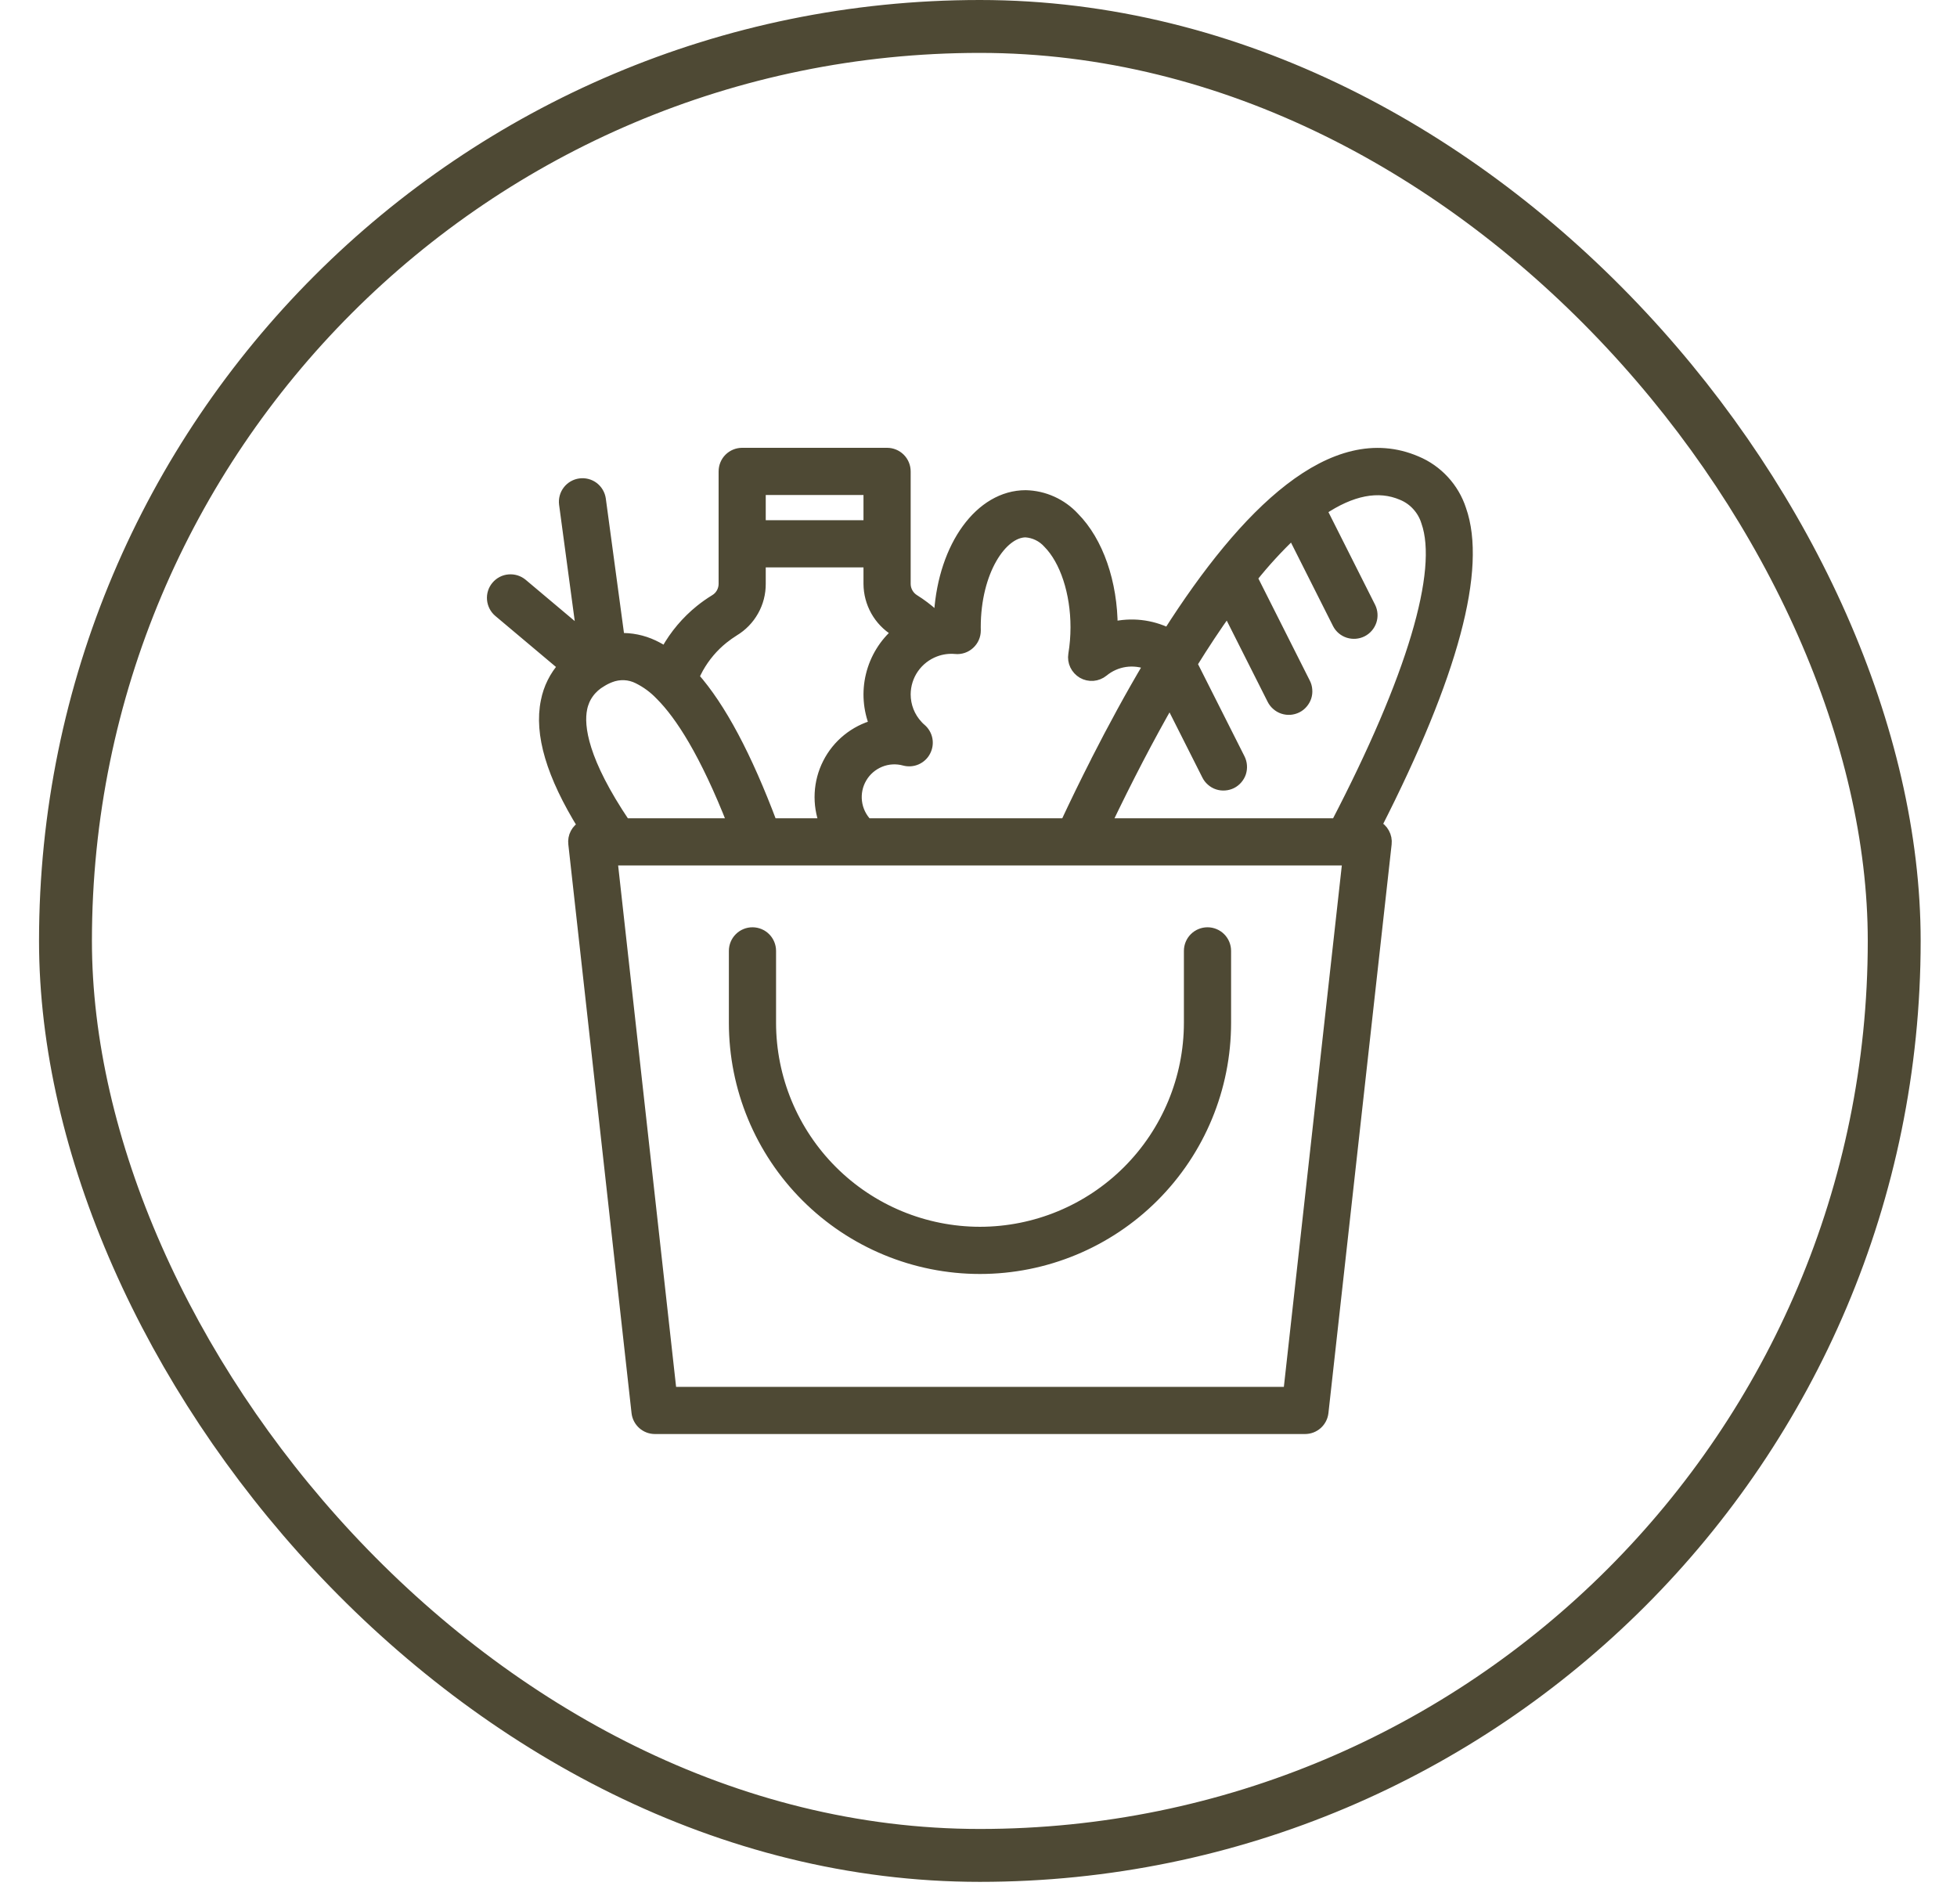 <svg width="37" height="36" viewBox="0 0 37 36" fill="none" xmlns="http://www.w3.org/2000/svg">
<rect x="1.238" y="0.5" width="34.575" height="34.575" rx="17.288" stroke="#4E4934"/>
<mask id="path-2-outside-1_3144_7005" maskUnits="userSpaceOnUse" x="8.311" y="7.57" width="20" height="20" fill="black">
<rect fill="white" x="8.311" y="7.57" width="20" height="20"/>
<path d="M26.017 15.609C27.471 12.757 28.01 10.747 27.617 9.633C27.551 9.431 27.442 9.245 27.297 9.088C27.152 8.931 26.976 8.807 26.779 8.725C25.207 8.049 23.543 9.693 22.089 11.977C21.76 11.815 21.384 11.773 21.027 11.86V11.858C21.027 11.015 20.757 10.239 20.305 9.783C20.188 9.656 20.047 9.555 19.89 9.484C19.733 9.413 19.564 9.375 19.392 9.371C18.534 9.371 17.849 10.325 17.764 11.588C17.723 11.594 17.684 11.603 17.644 11.612C17.532 11.512 17.412 11.421 17.284 11.341C17.232 11.309 17.189 11.265 17.159 11.211C17.129 11.158 17.113 11.098 17.113 11.037V8.912C17.113 8.821 17.077 8.734 17.013 8.67C16.949 8.606 16.862 8.57 16.771 8.57H14.032C13.941 8.57 13.854 8.606 13.79 8.67C13.726 8.734 13.691 8.821 13.691 8.912V11.037C13.691 11.098 13.675 11.158 13.645 11.212C13.615 11.265 13.572 11.31 13.519 11.341C13.423 11.4 13.33 11.465 13.242 11.536C12.983 11.745 12.766 12.002 12.603 12.293L12.583 12.333C12.509 12.284 12.431 12.24 12.351 12.202C12.15 12.107 11.928 12.062 11.706 12.072L11.35 9.437C11.337 9.348 11.29 9.268 11.218 9.213C11.146 9.159 11.056 9.136 10.967 9.148C10.878 9.16 10.797 9.206 10.742 9.278C10.687 9.349 10.663 9.439 10.674 9.528L11.006 11.995L9.872 11.041C9.837 11.012 9.798 10.991 9.755 10.977C9.712 10.964 9.667 10.959 9.622 10.963C9.532 10.97 9.449 11.014 9.391 11.083C9.332 11.152 9.304 11.242 9.312 11.332C9.32 11.422 9.363 11.506 9.432 11.564L10.658 12.595C10.491 12.782 10.377 13.01 10.329 13.257C10.202 13.875 10.432 14.65 11.028 15.615C10.967 15.646 10.917 15.695 10.885 15.756C10.853 15.816 10.841 15.885 10.849 15.952L12.044 26.702C12.053 26.785 12.093 26.862 12.155 26.918C12.218 26.974 12.299 27.005 12.383 27.005H24.673C24.757 27.005 24.838 26.974 24.901 26.918C24.963 26.862 25.003 26.785 25.012 26.702L26.207 15.952C26.215 15.883 26.201 15.812 26.167 15.751C26.134 15.689 26.081 15.639 26.018 15.609L26.017 15.609ZM24.438 10.084L25.297 11.79C25.338 11.869 25.409 11.929 25.494 11.956C25.58 11.983 25.672 11.976 25.752 11.936C25.832 11.896 25.893 11.825 25.922 11.741C25.951 11.656 25.945 11.563 25.906 11.482L24.981 9.645C25.546 9.263 26.061 9.159 26.509 9.352C26.619 9.397 26.718 9.466 26.798 9.555C26.878 9.643 26.938 9.747 26.973 9.861C27.305 10.799 26.698 12.824 25.268 15.573H20.905C21.315 14.715 21.72 13.939 22.117 13.246L22.825 14.65C22.845 14.691 22.873 14.727 22.907 14.756C22.941 14.786 22.98 14.809 23.023 14.823C23.066 14.837 23.111 14.843 23.156 14.839C23.201 14.836 23.244 14.824 23.285 14.804C23.325 14.784 23.361 14.755 23.39 14.721C23.419 14.687 23.442 14.648 23.456 14.605C23.469 14.562 23.475 14.517 23.471 14.472C23.468 14.427 23.455 14.383 23.435 14.343L22.531 12.55C22.761 12.179 22.986 11.839 23.208 11.529L24.06 13.22C24.08 13.26 24.108 13.296 24.142 13.325C24.176 13.355 24.215 13.378 24.258 13.392C24.301 13.406 24.346 13.412 24.391 13.409C24.436 13.405 24.48 13.393 24.52 13.373C24.56 13.353 24.596 13.325 24.625 13.29C24.654 13.256 24.677 13.217 24.691 13.174C24.705 13.131 24.71 13.086 24.706 13.041C24.703 12.996 24.691 12.952 24.67 12.912L23.668 10.923C23.904 10.626 24.162 10.345 24.438 10.084ZM18.067 12.259C18.114 12.264 18.162 12.258 18.207 12.243C18.252 12.228 18.293 12.203 18.328 12.171C18.363 12.139 18.391 12.1 18.41 12.057C18.429 12.014 18.439 11.967 18.439 11.919L18.438 11.858C18.438 10.794 18.94 10.054 19.392 10.054C19.556 10.065 19.71 10.14 19.82 10.263C20.143 10.589 20.344 11.201 20.344 11.858C20.344 12.03 20.33 12.202 20.302 12.372C20.291 12.441 20.301 12.511 20.331 12.573C20.361 12.635 20.409 12.687 20.468 12.722C20.528 12.757 20.597 12.772 20.666 12.767C20.735 12.761 20.801 12.735 20.855 12.691C20.975 12.592 21.119 12.528 21.273 12.505C21.427 12.483 21.585 12.502 21.728 12.563C21.38 13.148 21.046 13.763 20.73 14.383L20.726 14.393C20.525 14.787 20.333 15.182 20.15 15.573H16.393C16.282 15.459 16.212 15.312 16.193 15.155C16.174 14.997 16.207 14.838 16.288 14.701C16.368 14.564 16.492 14.458 16.639 14.398C16.786 14.338 16.948 14.329 17.101 14.371C17.176 14.391 17.256 14.385 17.327 14.354C17.398 14.322 17.457 14.268 17.492 14.199C17.528 14.13 17.54 14.051 17.525 13.975C17.51 13.899 17.469 13.83 17.41 13.78C17.387 13.761 17.366 13.741 17.347 13.719C17.196 13.558 17.113 13.346 17.113 13.126C17.114 12.949 17.168 12.776 17.269 12.631C17.371 12.485 17.514 12.374 17.679 12.312C17.803 12.265 17.936 12.247 18.067 12.259ZM16.43 9.253V9.939H14.373V9.253H16.43ZM13.671 12.068C13.736 12.016 13.804 11.968 13.874 11.924C14.027 11.832 14.154 11.702 14.241 11.546C14.329 11.391 14.374 11.215 14.373 11.037V10.622H16.43V11.037C16.431 11.215 16.477 11.389 16.564 11.545C16.651 11.7 16.776 11.83 16.928 11.924L16.972 11.954C16.725 12.165 16.551 12.448 16.474 12.764C16.397 13.079 16.422 13.41 16.544 13.711C16.354 13.762 16.177 13.853 16.024 13.977C15.871 14.101 15.746 14.256 15.657 14.432C15.568 14.607 15.517 14.799 15.507 14.996C15.497 15.193 15.528 15.389 15.599 15.573H14.591C14.11 14.294 13.621 13.375 13.113 12.801C13.138 12.742 13.167 12.684 13.198 12.627C13.319 12.412 13.479 12.222 13.671 12.068L13.671 12.068ZM10.998 13.393C11.019 13.286 11.063 13.185 11.127 13.098C11.191 13.01 11.274 12.937 11.368 12.883C11.422 12.849 11.478 12.821 11.538 12.798C11.623 12.765 11.713 12.75 11.805 12.754C11.896 12.758 11.985 12.782 12.066 12.823C12.223 12.901 12.366 13.006 12.487 13.133L12.495 13.141C12.867 13.514 13.333 14.229 13.86 15.573H11.814C11.018 14.393 10.927 13.737 10.998 13.393L10.998 13.393ZM24.367 26.322H12.689L11.57 16.256H16.261L16.266 16.256L16.273 16.256H25.486L24.367 26.322ZM18.528 23.296C19.578 23.295 20.584 22.878 21.327 22.135C22.069 21.393 22.487 20.386 22.488 19.336V17.976C22.488 17.885 22.524 17.798 22.588 17.734C22.652 17.67 22.739 17.634 22.83 17.634C22.92 17.634 23.007 17.67 23.071 17.734C23.135 17.798 23.171 17.885 23.171 17.976V19.336C23.171 20.568 22.682 21.748 21.811 22.619C20.94 23.49 19.759 23.979 18.528 23.979C17.297 23.979 16.116 23.49 15.245 22.619C14.374 21.748 13.885 20.568 13.885 19.336V17.976C13.885 17.885 13.921 17.798 13.985 17.734C14.049 17.67 14.136 17.634 14.226 17.634C14.317 17.634 14.404 17.67 14.468 17.734C14.532 17.798 14.568 17.885 14.568 17.976V19.336C14.569 20.386 14.987 21.393 15.729 22.135C16.471 22.878 17.478 23.295 18.528 23.296Z"/>
</mask>
<path d="M26.017 15.609C27.471 12.757 28.01 10.747 27.617 9.633C27.551 9.431 27.442 9.245 27.297 9.088C27.152 8.931 26.976 8.807 26.779 8.725C25.207 8.049 23.543 9.693 22.089 11.977C21.76 11.815 21.384 11.773 21.027 11.86V11.858C21.027 11.015 20.757 10.239 20.305 9.783C20.188 9.656 20.047 9.555 19.89 9.484C19.733 9.413 19.564 9.375 19.392 9.371C18.534 9.371 17.849 10.325 17.764 11.588C17.723 11.594 17.684 11.603 17.644 11.612C17.532 11.512 17.412 11.421 17.284 11.341C17.232 11.309 17.189 11.265 17.159 11.211C17.129 11.158 17.113 11.098 17.113 11.037V8.912C17.113 8.821 17.077 8.734 17.013 8.67C16.949 8.606 16.862 8.57 16.771 8.57H14.032C13.941 8.57 13.854 8.606 13.79 8.67C13.726 8.734 13.691 8.821 13.691 8.912V11.037C13.691 11.098 13.675 11.158 13.645 11.212C13.615 11.265 13.572 11.31 13.519 11.341C13.423 11.4 13.33 11.465 13.242 11.536C12.983 11.745 12.766 12.002 12.603 12.293L12.583 12.333C12.509 12.284 12.431 12.24 12.351 12.202C12.15 12.107 11.928 12.062 11.706 12.072L11.35 9.437C11.337 9.348 11.29 9.268 11.218 9.213C11.146 9.159 11.056 9.136 10.967 9.148C10.878 9.16 10.797 9.206 10.742 9.278C10.687 9.349 10.663 9.439 10.674 9.528L11.006 11.995L9.872 11.041C9.837 11.012 9.798 10.991 9.755 10.977C9.712 10.964 9.667 10.959 9.622 10.963C9.532 10.97 9.449 11.014 9.391 11.083C9.332 11.152 9.304 11.242 9.312 11.332C9.32 11.422 9.363 11.506 9.432 11.564L10.658 12.595C10.491 12.782 10.377 13.01 10.329 13.257C10.202 13.875 10.432 14.65 11.028 15.615C10.967 15.646 10.917 15.695 10.885 15.756C10.853 15.816 10.841 15.885 10.849 15.952L12.044 26.702C12.053 26.785 12.093 26.862 12.155 26.918C12.218 26.974 12.299 27.005 12.383 27.005H24.673C24.757 27.005 24.838 26.974 24.901 26.918C24.963 26.862 25.003 26.785 25.012 26.702L26.207 15.952C26.215 15.883 26.201 15.812 26.167 15.751C26.134 15.689 26.081 15.639 26.018 15.609L26.017 15.609ZM24.438 10.084L25.297 11.79C25.338 11.869 25.409 11.929 25.494 11.956C25.58 11.983 25.672 11.976 25.752 11.936C25.832 11.896 25.893 11.825 25.922 11.741C25.951 11.656 25.945 11.563 25.906 11.482L24.981 9.645C25.546 9.263 26.061 9.159 26.509 9.352C26.619 9.397 26.718 9.466 26.798 9.555C26.878 9.643 26.938 9.747 26.973 9.861C27.305 10.799 26.698 12.824 25.268 15.573H20.905C21.315 14.715 21.72 13.939 22.117 13.246L22.825 14.65C22.845 14.691 22.873 14.727 22.907 14.756C22.941 14.786 22.98 14.809 23.023 14.823C23.066 14.837 23.111 14.843 23.156 14.839C23.201 14.836 23.244 14.824 23.285 14.804C23.325 14.784 23.361 14.755 23.39 14.721C23.419 14.687 23.442 14.648 23.456 14.605C23.469 14.562 23.475 14.517 23.471 14.472C23.468 14.427 23.455 14.383 23.435 14.343L22.531 12.55C22.761 12.179 22.986 11.839 23.208 11.529L24.06 13.22C24.08 13.26 24.108 13.296 24.142 13.325C24.176 13.355 24.215 13.378 24.258 13.392C24.301 13.406 24.346 13.412 24.391 13.409C24.436 13.405 24.48 13.393 24.52 13.373C24.56 13.353 24.596 13.325 24.625 13.29C24.654 13.256 24.677 13.217 24.691 13.174C24.705 13.131 24.71 13.086 24.706 13.041C24.703 12.996 24.691 12.952 24.67 12.912L23.668 10.923C23.904 10.626 24.162 10.345 24.438 10.084ZM18.067 12.259C18.114 12.264 18.162 12.258 18.207 12.243C18.252 12.228 18.293 12.203 18.328 12.171C18.363 12.139 18.391 12.1 18.41 12.057C18.429 12.014 18.439 11.967 18.439 11.919L18.438 11.858C18.438 10.794 18.94 10.054 19.392 10.054C19.556 10.065 19.71 10.14 19.82 10.263C20.143 10.589 20.344 11.201 20.344 11.858C20.344 12.03 20.33 12.202 20.302 12.372C20.291 12.441 20.301 12.511 20.331 12.573C20.361 12.635 20.409 12.687 20.468 12.722C20.528 12.757 20.597 12.772 20.666 12.767C20.735 12.761 20.801 12.735 20.855 12.691C20.975 12.592 21.119 12.528 21.273 12.505C21.427 12.483 21.585 12.502 21.728 12.563C21.38 13.148 21.046 13.763 20.73 14.383L20.726 14.393C20.525 14.787 20.333 15.182 20.15 15.573H16.393C16.282 15.459 16.212 15.312 16.193 15.155C16.174 14.997 16.207 14.838 16.288 14.701C16.368 14.564 16.492 14.458 16.639 14.398C16.786 14.338 16.948 14.329 17.101 14.371C17.176 14.391 17.256 14.385 17.327 14.354C17.398 14.322 17.457 14.268 17.492 14.199C17.528 14.13 17.54 14.051 17.525 13.975C17.51 13.899 17.469 13.83 17.41 13.78C17.387 13.761 17.366 13.741 17.347 13.719C17.196 13.558 17.113 13.346 17.113 13.126C17.114 12.949 17.168 12.776 17.269 12.631C17.371 12.485 17.514 12.374 17.679 12.312C17.803 12.265 17.936 12.247 18.067 12.259ZM16.43 9.253V9.939H14.373V9.253H16.43ZM13.671 12.068C13.736 12.016 13.804 11.968 13.874 11.924C14.027 11.832 14.154 11.702 14.241 11.546C14.329 11.391 14.374 11.215 14.373 11.037V10.622H16.43V11.037C16.431 11.215 16.477 11.389 16.564 11.545C16.651 11.7 16.776 11.83 16.928 11.924L16.972 11.954C16.725 12.165 16.551 12.448 16.474 12.764C16.397 13.079 16.422 13.41 16.544 13.711C16.354 13.762 16.177 13.853 16.024 13.977C15.871 14.101 15.746 14.256 15.657 14.432C15.568 14.607 15.517 14.799 15.507 14.996C15.497 15.193 15.528 15.389 15.599 15.573H14.591C14.11 14.294 13.621 13.375 13.113 12.801C13.138 12.742 13.167 12.684 13.198 12.627C13.319 12.412 13.479 12.222 13.671 12.068L13.671 12.068ZM10.998 13.393C11.019 13.286 11.063 13.185 11.127 13.098C11.191 13.01 11.274 12.937 11.368 12.883C11.422 12.849 11.478 12.821 11.538 12.798C11.623 12.765 11.713 12.75 11.805 12.754C11.896 12.758 11.985 12.782 12.066 12.823C12.223 12.901 12.366 13.006 12.487 13.133L12.495 13.141C12.867 13.514 13.333 14.229 13.86 15.573H11.814C11.018 14.393 10.927 13.737 10.998 13.393L10.998 13.393ZM24.367 26.322H12.689L11.57 16.256H16.261L16.266 16.256L16.273 16.256H25.486L24.367 26.322ZM18.528 23.296C19.578 23.295 20.584 22.878 21.327 22.135C22.069 21.393 22.487 20.386 22.488 19.336V17.976C22.488 17.885 22.524 17.798 22.588 17.734C22.652 17.67 22.739 17.634 22.83 17.634C22.92 17.634 23.007 17.67 23.071 17.734C23.135 17.798 23.171 17.885 23.171 17.976V19.336C23.171 20.568 22.682 21.748 21.811 22.619C20.94 23.49 19.759 23.979 18.528 23.979C17.297 23.979 16.116 23.49 15.245 22.619C14.374 21.748 13.885 20.568 13.885 19.336V17.976C13.885 17.885 13.921 17.798 13.985 17.734C14.049 17.67 14.136 17.634 14.226 17.634C14.317 17.634 14.404 17.67 14.468 17.734C14.532 17.798 14.568 17.885 14.568 17.976V19.336C14.569 20.386 14.987 21.393 15.729 22.135C16.471 22.878 17.478 23.295 18.528 23.296Z" fill="#4E4934"/>
<path d="M26.017 15.609C27.471 12.757 28.01 10.747 27.617 9.633C27.551 9.431 27.442 9.245 27.297 9.088C27.152 8.931 26.976 8.807 26.779 8.725C25.207 8.049 23.543 9.693 22.089 11.977C21.76 11.815 21.384 11.773 21.027 11.86V11.858C21.027 11.015 20.757 10.239 20.305 9.783C20.188 9.656 20.047 9.555 19.89 9.484C19.733 9.413 19.564 9.375 19.392 9.371C18.534 9.371 17.849 10.325 17.764 11.588C17.723 11.594 17.684 11.603 17.644 11.612C17.532 11.512 17.412 11.421 17.284 11.341C17.232 11.309 17.189 11.265 17.159 11.211C17.129 11.158 17.113 11.098 17.113 11.037V8.912C17.113 8.821 17.077 8.734 17.013 8.67C16.949 8.606 16.862 8.57 16.771 8.57H14.032C13.941 8.57 13.854 8.606 13.79 8.67C13.726 8.734 13.691 8.821 13.691 8.912V11.037C13.691 11.098 13.675 11.158 13.645 11.212C13.615 11.265 13.572 11.31 13.519 11.341C13.423 11.4 13.33 11.465 13.242 11.536C12.983 11.745 12.766 12.002 12.603 12.293L12.583 12.333C12.509 12.284 12.431 12.24 12.351 12.202C12.15 12.107 11.928 12.062 11.706 12.072L11.35 9.437C11.337 9.348 11.29 9.268 11.218 9.213C11.146 9.159 11.056 9.136 10.967 9.148C10.878 9.16 10.797 9.206 10.742 9.278C10.687 9.349 10.663 9.439 10.674 9.528L11.006 11.995L9.872 11.041C9.837 11.012 9.798 10.991 9.755 10.977C9.712 10.964 9.667 10.959 9.622 10.963C9.532 10.97 9.449 11.014 9.391 11.083C9.332 11.152 9.304 11.242 9.312 11.332C9.32 11.422 9.363 11.506 9.432 11.564L10.658 12.595C10.491 12.782 10.377 13.01 10.329 13.257C10.202 13.875 10.432 14.65 11.028 15.615C10.967 15.646 10.917 15.695 10.885 15.756C10.853 15.816 10.841 15.885 10.849 15.952L12.044 26.702C12.053 26.785 12.093 26.862 12.155 26.918C12.218 26.974 12.299 27.005 12.383 27.005H24.673C24.757 27.005 24.838 26.974 24.901 26.918C24.963 26.862 25.003 26.785 25.012 26.702L26.207 15.952C26.215 15.883 26.201 15.812 26.167 15.751C26.134 15.689 26.081 15.639 26.018 15.609L26.017 15.609ZM24.438 10.084L25.297 11.79C25.338 11.869 25.409 11.929 25.494 11.956C25.58 11.983 25.672 11.976 25.752 11.936C25.832 11.896 25.893 11.825 25.922 11.741C25.951 11.656 25.945 11.563 25.906 11.482L24.981 9.645C25.546 9.263 26.061 9.159 26.509 9.352C26.619 9.397 26.718 9.466 26.798 9.555C26.878 9.643 26.938 9.747 26.973 9.861C27.305 10.799 26.698 12.824 25.268 15.573H20.905C21.315 14.715 21.72 13.939 22.117 13.246L22.825 14.65C22.845 14.691 22.873 14.727 22.907 14.756C22.941 14.786 22.98 14.809 23.023 14.823C23.066 14.837 23.111 14.843 23.156 14.839C23.201 14.836 23.244 14.824 23.285 14.804C23.325 14.784 23.361 14.755 23.39 14.721C23.419 14.687 23.442 14.648 23.456 14.605C23.469 14.562 23.475 14.517 23.471 14.472C23.468 14.427 23.455 14.383 23.435 14.343L22.531 12.55C22.761 12.179 22.986 11.839 23.208 11.529L24.06 13.22C24.08 13.26 24.108 13.296 24.142 13.325C24.176 13.355 24.215 13.378 24.258 13.392C24.301 13.406 24.346 13.412 24.391 13.409C24.436 13.405 24.48 13.393 24.52 13.373C24.56 13.353 24.596 13.325 24.625 13.29C24.654 13.256 24.677 13.217 24.691 13.174C24.705 13.131 24.71 13.086 24.706 13.041C24.703 12.996 24.691 12.952 24.67 12.912L23.668 10.923C23.904 10.626 24.162 10.345 24.438 10.084ZM18.067 12.259C18.114 12.264 18.162 12.258 18.207 12.243C18.252 12.228 18.293 12.203 18.328 12.171C18.363 12.139 18.391 12.1 18.41 12.057C18.429 12.014 18.439 11.967 18.439 11.919L18.438 11.858C18.438 10.794 18.94 10.054 19.392 10.054C19.556 10.065 19.71 10.14 19.82 10.263C20.143 10.589 20.344 11.201 20.344 11.858C20.344 12.03 20.33 12.202 20.302 12.372C20.291 12.441 20.301 12.511 20.331 12.573C20.361 12.635 20.409 12.687 20.468 12.722C20.528 12.757 20.597 12.772 20.666 12.767C20.735 12.761 20.801 12.735 20.855 12.691C20.975 12.592 21.119 12.528 21.273 12.505C21.427 12.483 21.585 12.502 21.728 12.563C21.38 13.148 21.046 13.763 20.73 14.383L20.726 14.393C20.525 14.787 20.333 15.182 20.15 15.573H16.393C16.282 15.459 16.212 15.312 16.193 15.155C16.174 14.997 16.207 14.838 16.288 14.701C16.368 14.564 16.492 14.458 16.639 14.398C16.786 14.338 16.948 14.329 17.101 14.371C17.176 14.391 17.256 14.385 17.327 14.354C17.398 14.322 17.457 14.268 17.492 14.199C17.528 14.13 17.54 14.051 17.525 13.975C17.51 13.899 17.469 13.83 17.41 13.78C17.387 13.761 17.366 13.741 17.347 13.719C17.196 13.558 17.113 13.346 17.113 13.126C17.114 12.949 17.168 12.776 17.269 12.631C17.371 12.485 17.514 12.374 17.679 12.312C17.803 12.265 17.936 12.247 18.067 12.259ZM16.43 9.253V9.939H14.373V9.253H16.43ZM13.671 12.068C13.736 12.016 13.804 11.968 13.874 11.924C14.027 11.832 14.154 11.702 14.241 11.546C14.329 11.391 14.374 11.215 14.373 11.037V10.622H16.43V11.037C16.431 11.215 16.477 11.389 16.564 11.545C16.651 11.7 16.776 11.83 16.928 11.924L16.972 11.954C16.725 12.165 16.551 12.448 16.474 12.764C16.397 13.079 16.422 13.41 16.544 13.711C16.354 13.762 16.177 13.853 16.024 13.977C15.871 14.101 15.746 14.256 15.657 14.432C15.568 14.607 15.517 14.799 15.507 14.996C15.497 15.193 15.528 15.389 15.599 15.573H14.591C14.11 14.294 13.621 13.375 13.113 12.801C13.138 12.742 13.167 12.684 13.198 12.627C13.319 12.412 13.479 12.222 13.671 12.068L13.671 12.068ZM10.998 13.393C11.019 13.286 11.063 13.185 11.127 13.098C11.191 13.01 11.274 12.937 11.368 12.883C11.422 12.849 11.478 12.821 11.538 12.798C11.623 12.765 11.713 12.75 11.805 12.754C11.896 12.758 11.985 12.782 12.066 12.823C12.223 12.901 12.366 13.006 12.487 13.133L12.495 13.141C12.867 13.514 13.333 14.229 13.86 15.573H11.814C11.018 14.393 10.927 13.737 10.998 13.393L10.998 13.393ZM24.367 26.322H12.689L11.57 16.256H16.261L16.266 16.256L16.273 16.256H25.486L24.367 26.322ZM18.528 23.296C19.578 23.295 20.584 22.878 21.327 22.135C22.069 21.393 22.487 20.386 22.488 19.336V17.976C22.488 17.885 22.524 17.798 22.588 17.734C22.652 17.67 22.739 17.634 22.83 17.634C22.92 17.634 23.007 17.67 23.071 17.734C23.135 17.798 23.171 17.885 23.171 17.976V19.336C23.171 20.568 22.682 21.748 21.811 22.619C20.94 23.49 19.759 23.979 18.528 23.979C17.297 23.979 16.116 23.49 15.245 22.619C14.374 21.748 13.885 20.568 13.885 19.336V17.976C13.885 17.885 13.921 17.798 13.985 17.734C14.049 17.67 14.136 17.634 14.226 17.634C14.317 17.634 14.404 17.67 14.468 17.734C14.532 17.798 14.568 17.885 14.568 17.976V19.336C14.569 20.386 14.987 21.393 15.729 22.135C16.471 22.878 17.478 23.295 18.528 23.296Z" stroke="#4E4934" stroke-width="0.209" mask="url(#path-2-outside-1_3144_7005)"/>
</svg>
